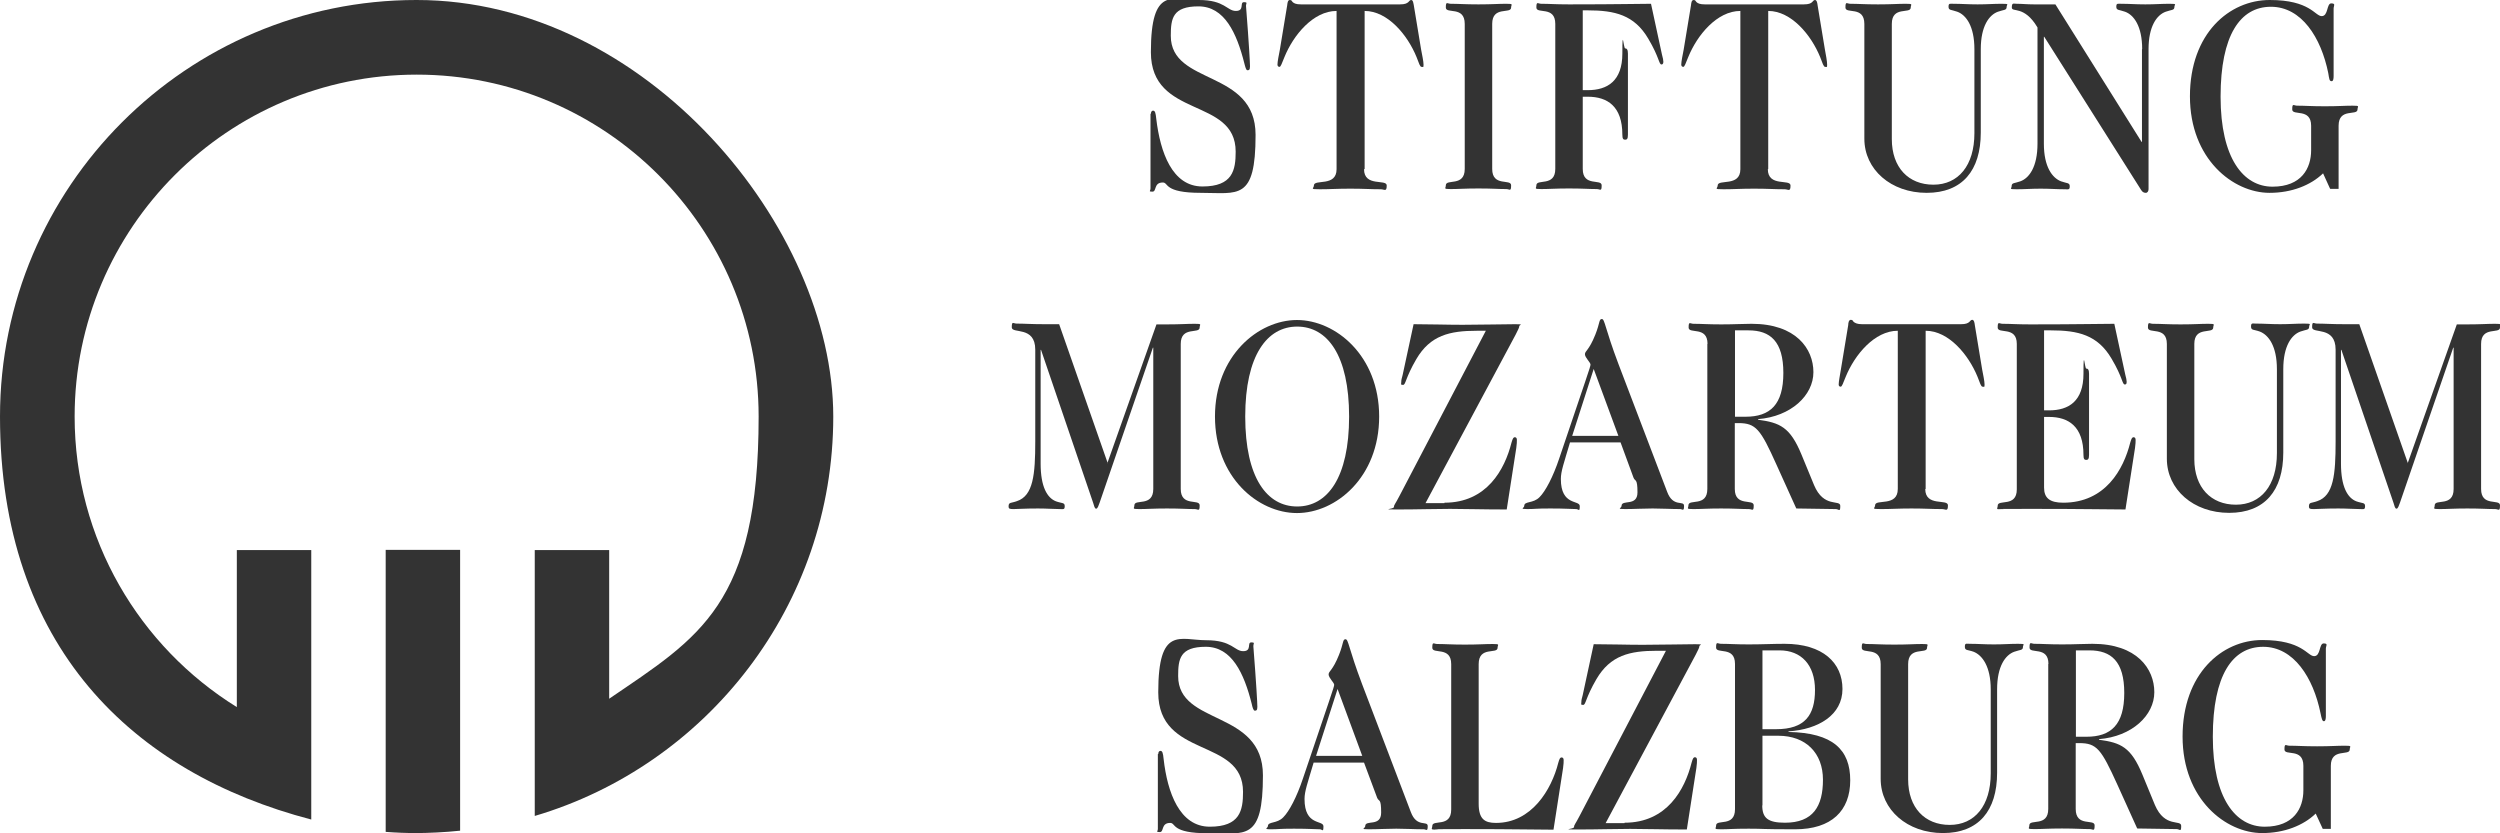 <?xml version="1.0" encoding="UTF-8"?>
<svg id="_Ebene_" data-name=" Ebene " xmlns="http://www.w3.org/2000/svg" version="1.1" viewBox="0 0 1256.2 418.6">
  <defs>
    <style>
      .cls-1 {
        fill: #333;
        fill-rule: evenodd;
        stroke-width: 0px;
      }
    </style>
  </defs>
  <path class="cls-1" d="M193.8,418c5.1.4,10.3.6,15.5.6s14.7-.4,21.9-1.2v-141.1h-37.4v141.6"/>
  <path class="cls-1" d="M209.3,0C93.9,0,0,93.9,0,209.3s66.5,179,156.4,202.5v-135.4h-37.4v78.9c-48.9-30.3-81.5-84.4-81.5-146,0-94.7,77.1-171.8,171.9-171.8s171.8,77.1,171.8,171.8-29.8,110.9-75.1,141.8v-74.7h-37.4v133.6c86.6-25.6,150-105.9,150-200.7S324.7,0,209.3,0"/>
  <path class="cls-1" d="M556.4,232.8l24.7-69.8h5.3c6.9,0,9.9-.3,13.9-.3s2.5.3,2.5,1.9c0,3.4-9.5-.9-9.5,8.2v72.9c0,9.1,9.5,4.8,9.5,8.2s-.7,1.9-2.5,1.9c-4,0-7-.3-13.9-.3s-9.9.3-13.9.3-2.5-.3-2.5-1.9c0-3.4,9.5,1,9.5-8.2v-71h-.2l-26.8,78c-.5,1.2-.9,2.9-1.7,2.9s-1-1.4-1.5-2.9l-26.2-76.9h-.2v57.2c0,11.6,3.3,17.2,7.7,18.9,3,1.1,4.4.5,4.4,2.4s-.7,1.5-2.5,1.5c-3.2,0-6.3-.3-10.9-.3-7.1,0-10.1.3-12.2.3s-2.6-.1-2.6-1.4c0-2.2,1.3-1.5,4.2-2.6,8.2-2.7,9.2-13.4,9.2-29.9v-46.2c0-12.1-11.8-7.8-11.8-11.2s.7-1.9,2.5-1.9c4,0,7,.3,13.9.3h7.4l24.4,69.8"/>
  <path class="cls-1" d="M651.8,164.1c-15,0-26.1,14.3-26.1,45.2s11,45.2,26.1,45.2,26.1-14.3,26.1-45.2-11-45.2-26.1-45.2ZM693,209.3c0,30.6-21.8,48.5-41.3,48.5s-41.2-17.9-41.2-48.5,21.8-48.5,41.2-48.5,41.3,17.9,41.3,48.5h0Z"/>
  <path class="cls-1" d="M725.8,252.6c21.3,0,30.3-16.7,33.7-30.2.6-2,.9-2.7,1.7-2.7s1,.7,1,1.4,0,2.1-.3,4l-4.8,30.9c-12.5,0-20.4-.3-28.5-.3s-16.1.3-26,.3-2.2-.1-2.2-1.2.7-1.5,2.8-5.6l43.4-83h-4.5c-13.7,0-23.4,2.3-30.4,14.2-5.6,9.6-5.3,13-6.7,13s-.9-.4-.9-1.4.2-1.8.7-3.6l5.5-25.5c8.2,0,16.4.3,24.6.3s21.5-.3,26.4-.3,2.1.3,2.1,1-.6,1.8-1.8,4.2l-45.3,84.7h9.5"/>
  <path class="cls-1" d="M800.8,185.4l-10.8,33.6h23.2l-12.4-33.6h0ZM788.9,222.3c-3.1,10.5-4.6,14.5-4.6,18.4,0,13.6,9.5,10.4,9.5,13.6s-.6,1.5-1.8,1.5c-2.4,0-5.2-.3-13-.3s-7.5.3-11.6.3-1.5-.5-1.5-1.6c0-2.5,4.5-1.1,7.7-4.4,3-3,6.8-10.2,9.9-19.5,13.8-41,15.7-46,15.7-47.1s-2.8-3.5-2.8-5.2,2-1.8,5.2-9.8c2.4-6,1.8-7.9,3.3-7.9s1.5,4.5,8.3,22.5l24.5,64.3c3,8.1,8.5,4.1,8.5,7.1s-.8,1.6-2,1.6c-4.6,0-9.2-.3-13.8-.3s-9.1.3-13.8.3-1.8-.4-1.8-1.6c0-3.4,8,.5,8-6.8s-1.2-5.3-2-7.4l-6.5-17.7h-25.5,0Z"/>
  <path class="cls-1" d="M871.8,209.4h5.3c12.4,0,19-6.1,19-22s-6.6-21.4-17.5-21.4h-6.8v43.4h0ZM858,172.8c0-9.1-9.5-4.8-9.5-8.2s.7-1.9,2.5-1.9c4,0,7,.3,13.9.3s10.7-.3,15.2-.3c22.4,0,31.1,12.6,31.1,24.3s-11.3,22.3-27.8,23.6v.3c11,1.5,16.1,3.7,21.8,17.5l6.3,15.3c4.9,11.8,13.2,7.1,13.2,10.5s-.7,1.6-2.3,1.6-9.5-.1-19.8-.3l-10-22.1c-8-17.8-10.3-20.8-19.1-20.8h-1.8v33.1c0,9.1,9.5,4.8,9.5,8.2s-.7,1.9-2.5,1.9c-4,0-7-.3-13.9-.3s-9.9.3-13.9.3-2.5-.3-2.5-1.9c0-3.4,9.5,1,9.5-8.2v-72.9h0Z"/>
  <path class="cls-1" d="M967.4,245.7c0,9.1,11.4,4.8,11.4,8.2s-1.1,1.9-3,1.9c-5.4,0-8.4-.3-15.3-.3s-9.9.3-15.3.3-3-.3-3-1.9c0-3.4,11.4,1,11.4-8.2v-79.5c-11.7,0-21.7,12.1-26.2,23.2-1.3,3.1-1.8,4.9-2.5,4.9s-1-.5-1-1.1c0-1.6.7-4.9,1.1-7.5l3.7-22.4c0-.8.2-2.6,1.3-2.6s.9.6,1.5,1.1c.7.5,1.7,1.1,4.1,1.1h49.8c2.4,0,3.4-.5,4.1-1.1.6-.5.8-1.1,1.5-1.1,1,0,1.2,1.8,1.3,2.6l3.7,22.4c.5,2.6,1.2,5.9,1.2,7.5s-.2,1.1-1,1.1-1.3-1.8-2.5-4.9c-4.5-11.1-14.5-23.2-26.1-23.2v79.5"/>
  <path class="cls-1" d="M1013.4,172.8c0-9.1-9.6-4.8-9.6-8.2s.7-1.9,2.5-1.9c4,0,7,.3,13.9.3,25.4,0,33.9-.3,42.2-.3l5.5,25.5c.5,1.8.7,2.9.7,3.6,0,1-.2,1.4-.9,1.4-1.4,0-1-3.4-6.7-13-7-11.9-16.8-14.2-30.5-14.2h-3.4v40.2h2.5c9.9,0,17.3-4.6,17.3-18.4s.6-2.6,1.4-2.6,1.4.5,1.4,2.6v40.8c0,2-.5,2.5-1.4,2.5s-1.4-.4-1.4-2.5c0-14.3-7.5-19.1-17.3-19.1h-2.5v35.5c0,5.2,2.8,7.6,9.6,7.6,21.2,0,30.3-16.7,33.7-30.2.6-2,.9-2.7,1.7-2.7s1,.7,1,1.4,0,2.1-.3,4l-4.8,30.9c-9.5,0-19.3-.3-47.8-.3s-9.9.3-13.9.3-2.5-.3-2.5-1.9c0-3.4,9.6,1,9.6-8.2v-72.9"/>
  <path class="cls-1" d="M1088.8,172.8c0-9.1-9.5-4.8-9.5-8.2s.7-1.9,2.5-1.9c4,0,7,.3,13.9.3s9.9-.3,13.9-.3,2.5.3,2.5,1.9c0,3.4-9.5-.9-9.5,8.2v57.9c0,14.3,8.4,22.9,20.9,22.9s20.6-9.6,20.6-25.9v-42.2c0-11.6-4.2-17.2-8.6-18.9-3-1.1-4.4-.5-4.4-2.5s.7-1.5,2.5-1.5c4.1,0,7.2.3,12.1.3s7.9-.3,12.1-.3,2.5.3,2.5,1.5c0,1.9-1.4,1.4-4.4,2.5-4.4,1.6-8.6,7.2-8.6,18.9v41.9c0,19.1-9.3,30.3-27.2,30.3s-31.3-11.7-31.3-27.2v-57.8"/>
  <path class="cls-1" d="M1209.8,232.8l24.7-69.8h5.3c6.9,0,9.9-.3,13.9-.3s2.5.3,2.5,1.9c0,3.4-9.5-.9-9.5,8.2v72.9c0,9.1,9.5,4.8,9.5,8.2s-.7,1.9-2.5,1.9c-4,0-7-.3-13.9-.3s-9.9.3-13.9.3-2.5-.3-2.5-1.9c0-3.4,9.5,1,9.5-8.2v-71h-.2l-26.8,78c-.5,1.2-.9,2.9-1.7,2.9s-1-1.4-1.5-2.9l-26.2-76.9h-.2v57.2c0,11.6,3.3,17.2,7.7,18.9,3,1.1,4.4.5,4.4,2.4s-.7,1.5-2.5,1.5c-3.2,0-6.3-.3-10.9-.3-7.1,0-10.1.3-12.2.3s-2.6-.1-2.6-1.4c0-2.2,1.3-1.5,4.2-2.6,8.2-2.7,9.2-13.4,9.2-29.9v-46.2c0-12.1-11.8-7.8-11.8-11.2s.7-1.9,2.5-1.9c4,0,7,.3,13.9.3h7.3l24.4,69.8"/>
  <path class="cls-1" d="M578.3,57.2c0-1.2.6-1.6,1.1-1.6,1,0,1.3,1.1,1.6,4.1,2,16.8,8,34,23.2,34s16.7-8.2,16.7-17.5c0-27.6-42.6-16.4-42.6-50S589.3,0,602.4,0s14.1,5.5,18.6,5.5,1.8-4.4,4-4.4,1,.6,1.1,2c1.5,19.1,2,28.5,2,30.3s-.6,1.9-1.3,1.9-1.1-1.8-1.5-3.3c-3.9-15.6-10.1-28.8-23.1-28.8s-13.9,6.1-13.9,14.8c0,25.1,42.6,16.6,42.6,49.8s-8.7,29.1-27.5,29.1-16.1-5.2-19.1-5.2c-4.7,0-3,4.6-5.2,4.6s-1-.3-1-1.6v-37.6"/>
  <path class="cls-1" d="M685.4,85c0,9.1,11.4,4.8,11.4,8.2s-1.2,1.9-3,1.9c-5.4,0-8.4-.3-15.3-.3s-9.9.3-15.3.3-3-.3-3-1.9c0-3.4,11.4.9,11.4-8.2V5.5c-11.7,0-21.7,12.1-26.2,23.2-1.3,3.1-1.8,4.9-2.5,4.9s-1-.6-1-1.1c0-1.6.7-4.9,1.2-7.5l3.7-22.4C646.9,1.8,647,0,648.1,0s.9.6,1.5,1.1c.7.6,1.7,1.1,4.1,1.1h49.8c2.4,0,3.4-.5,4.1-1.1C708.2.6,708.4,0,709.1,0c1,0,1.1,1.8,1.3,2.6l3.7,22.4c.5,2.6,1.2,5.9,1.2,7.5s-.2,1.1-1,1.1-1.3-1.8-2.5-4.9c-4.5-11.1-14.5-23.2-26.1-23.2v79.5"/>
  <path class="cls-1" d="M736,12c0-9.2-9.5-4.8-9.5-8.2s.7-1.9,2.5-1.9c4,0,7,.3,13.9.3s9.9-.3,13.9-.3,2.5.3,2.5,1.9c0,3.4-9.5-1-9.5,8.2v72.9c0,9.1,9.5,4.8,9.5,8.2s-.7,1.9-2.5,1.9c-4,0-7-.3-13.9-.3s-9.9.3-13.9.3-2.5-.3-2.5-1.9c0-3.4,9.5.9,9.5-8.2V12"/>
  <path class="cls-1" d="M781.5,12c0-9.2-9.5-4.8-9.5-8.2s.7-1.9,2.5-1.9c4,0,7,.3,13.9.3,25.4,0,33.9-.3,41.2-.3l5.5,25.5c.5,1.8.7,2.9.7,3.6s-.2,1.4-.9,1.4c-1.4,0-1-3.4-6.7-13-7-11.9-16.8-14.2-30.4-14.2h-2.5v40.1h2.5c9.9,0,17.4-4.6,17.4-18.4s.6-2.6,1.4-2.6,1.4.6,1.4,2.6v40.8c0,2.1-.5,2.5-1.4,2.5s-1.4-.4-1.4-2.5c0-14.3-7.5-19.1-17.4-19.1h-2.5v36.3c0,9.1,9.5,4.8,9.5,8.2s-.7,1.9-2.5,1.9c-4,0-7-.3-13.9-.3s-9.9.3-13.9.3-2.5-.3-2.5-1.9c0-3.4,9.5.9,9.5-8.2V12"/>
  <path class="cls-1" d="M888.3,85c0,9.1,11.4,4.8,11.4,8.2s-1.1,1.9-3,1.9c-5.4,0-8.4-.3-15.3-.3s-9.9.3-15.3.3-3-.3-3-1.9c0-3.4,11.4.9,11.4-8.2V5.5c-11.7,0-21.7,12.1-26.2,23.2-1.3,3.1-1.8,4.9-2.5,4.9s-1-.6-1-1.1c0-1.6.7-4.9,1.2-7.5l3.7-22.4C849.8,1.8,849.9,0,851,0s.9.6,1.5,1.1c.7.6,1.7,1.1,4.1,1.1h49.8c2.4,0,3.5-.5,4.1-1.1C911.1.6,911.3,0,912,0c1,0,1.2,1.8,1.3,2.6l3.7,22.4c.5,2.6,1.1,5.9,1.1,7.5s-.2,1.1-1,1.1-1.3-1.8-2.5-4.9c-4.5-11.1-14.5-23.2-26.1-23.2v79.5"/>
  <path class="cls-1" d="M936.8,12c0-9.2-9.5-4.8-9.5-8.2s.7-1.9,2.5-1.9c4,0,7,.3,13.9.3s9.9-.3,13.9-.3,2.5.3,2.5,1.9c0,3.4-9.5-1-9.5,8.2v57.9c0,14.3,8.4,22.9,20.9,22.9s20.6-9.6,20.6-25.9V24.7c0-11.6-4.2-17.2-8.6-18.8-3-1.1-4.4-.6-4.4-2.5s.7-1.5,2.5-1.5c4.1,0,7.2.3,12.1.3s7.9-.3,12.1-.3,2.5.3,2.5,1.5c0,1.9-1.4,1.4-4.4,2.5-4.4,1.6-8.6,7.2-8.6,18.8v41.9c0,19.1-9.3,30.3-27.2,30.3s-31.3-11.7-31.3-27.2V12"/>
  <path class="cls-1" d="M1076.4,24.7c0-11.6-4.2-17.2-8.6-18.8-3-1.1-4.4-.6-4.4-2.5s.7-1.5,2.5-1.5c4.1,0,7.2.3,12.1.3s7.9-.3,12.1-.3,2.5.3,2.5,1.5c0,1.9-1.4,1.4-4.4,2.5-4.4,1.6-8.6,7.2-8.6,18.8v70.3c0,1-.5,1.9-1.4,1.9s-1.7-.4-2.3-1.4l-48.7-77h-.2v53.7c0,11.6,4.2,17.2,8.6,18.9,3,1.1,4.4.6,4.4,2.5s-.7,1.5-2.5,1.5c-4.2,0-7.3-.3-12.1-.3s-7.9.3-12.1.3-2.5-.3-2.5-1.5c0-1.9,1.4-1.4,4.4-2.5,4.4-1.6,8.6-7.2,8.6-18.9V13.8c-6.7-11.3-12.9-7.4-12.9-10s.8-1.9,2.5-1.9c2.7,0,5,.3,8.7.3h10.7l43.3,69.1h.2V24.7"/>
  <g>
    <path class="cls-1" d="M1170.8,94.8l-3.5-7.7c-6.2,6-15.8,9.8-26.9,9.8-18.2,0-40-16.9-40-48.5S1120.2,0,1140.5,0s22.7,8.1,26.1,8.1,2.4-6.4,4.8-6.4,1.2,1.2,1.2,2.6v33.9c0,1.4-.2,2.6-1,2.6-1.2,0-1.2-1.2-1.7-4.1-3.6-17.8-13.4-33.3-28.8-33.3s-25.3,14.2-25.3,45.2,11.5,45.2,26.1,45.2,19.4-9.3,19.4-18.3v-12.3c0-9.1-9.5-4.8-9.5-8.2s.7-1.9,2.5-1.9c4,0,7,.3,13.9.3s9.9-.3,13.9-.3,2.5.3,2.5,1.9c0,3.4-9.5-1-9.5,8.2v31.7h-4.1"/>
    <path class="cls-1" d="M582,378.9c0-1.2.6-1.6,1.1-1.6,1,0,1.3,1.1,1.6,4.1,1.9,16.8,8,34,23.2,34s16.7-8.2,16.7-17.5c0-27.6-42.6-16.4-42.6-50s11-26.2,24.1-26.2,14.1,5.5,18.6,5.5,1.8-4.4,4-4.4,1,.5,1.1,2.1c1.5,19.1,2,28.5,2,30.3s-.6,1.9-1.3,1.9-1.2-1.8-1.5-3.3c-3.9-15.6-10.1-28.8-23.1-28.8s-13.9,6.1-13.9,14.7c0,25.1,42.6,16.7,42.6,49.9s-8.7,29.1-27.5,29.1-16.1-5.2-19.1-5.2c-4.7,0-3,4.6-5.2,4.6s-1-.3-1-1.6v-37.6"/>
  </g>
  <path class="cls-1" d="M672.1,346.2l-10.8,33.6h23.2l-12.4-33.6ZM660.1,383.1c-3.1,10.5-4.6,14.5-4.6,18.4,0,13.7,9.5,10.4,9.5,13.7s-.6,1.5-1.8,1.5c-2.4,0-5.2-.3-13-.3s-7.5.3-11.6.3-1.5-.6-1.5-1.6c0-2.4,4.5-1.1,7.7-4.4,3-3,6.8-10.2,9.9-19.5,13.8-41,15.7-46,15.7-47.1s-2.8-3.5-2.8-5.2,2-1.8,5.2-9.8c2.4-6,1.8-7.9,3.3-7.9s1.5,4.5,8.3,22.5l24.5,64.3c3,8.1,8.5,4.1,8.5,7.1s-.8,1.6-2,1.6c-4.6,0-9.2-.3-13.8-.3s-9.1.3-13.8.3-1.8-.4-1.8-1.6c0-3.4,8,.6,8-6.8s-1.1-5.3-2-7.4l-6.6-17.7h-25.5.2Z"/>
  <path class="cls-1" d="M729.2,333.7c0-9.1-9.5-4.8-9.5-8.2s.7-1.9,2.5-1.9c4,0,7,.3,13.9.3s9.9-.3,13.9-.3,2.5.3,2.5,1.9c0,3.4-9.5-1-9.5,8.2v70.1c0,7.8,3,9.7,8.7,9.7,17.9,0,27.9-16.7,31.3-30.2.6-2.1.9-2.7,1.7-2.7s1,.7,1,1.4,0,2.1-.3,4l-4.8,30.9c-9,0-19-.3-44.5-.3s-9.9.3-13.9.3-2.5-.3-2.5-1.9c0-3.4,9.5,1,9.5-8.2v-72.9"/>
  <path class="cls-1" d="M816.3,413.4c21.3,0,30.3-16.7,33.7-30.2.6-2.1.9-2.7,1.7-2.7s1,.7,1,1.4,0,2.1-.3,4l-4.8,30.9c-12.5,0-20.4-.3-28.5-.3s-16.1.3-26,.3-2.2-.1-2.2-1.2.7-1.5,2.8-5.6l43.4-83h-4.5c-13.7,0-23.4,2.3-30.4,14.2-5.6,9.6-5.3,13-6.7,13s-.9-.4-.9-1.4.2-1.8.7-3.6l5.5-25.5c8.2,0,16.4.3,24.6.3s21.5-.3,26.4-.3,2.1.3,2.1,1-.6,1.8-1.8,4.2l-45.3,84.7h9.5"/>
  <path class="cls-1" d="M885.6,366.4h6.9c14.4,0,19.5-7,19.5-19.7s-7-19.9-17.8-19.9h-8.6v39.6h0ZM885.5,404.7c0,6.3,2.8,8.7,11.4,8.7,14.1,0,19.1-8.2,19.1-21.6s-8.6-22.1-22.4-22.1h-8v35h0ZM871.8,333.6c0-9.1-9.5-4.8-9.5-8.2s.7-1.9,2.5-1.9c4,0,7,.3,13.9.3s12.1-.3,18-.3c19.3,0,29.1,9.6,29.1,22.7s-12.1,20.3-27.1,21.3v.3c22.4.4,31,9,31,24.3s-9.4,24.6-27.7,24.6-15-.3-23.3-.3-9.9.3-13.9.3-2.5-.3-2.5-1.9c0-3.4,9.5,1,9.5-8.2v-72.9h0Z"/>
  <path class="cls-1" d="M945,333.7c0-9.1-9.5-4.8-9.5-8.2s.7-1.9,2.5-1.9c4,0,7,.3,13.9.3s9.9-.3,13.9-.3,2.5.3,2.5,1.9c0,3.4-9.5-1-9.5,8.2v57.9c0,14.3,8.4,22.9,20.9,22.9s20.6-9.6,20.6-25.9v-42.2c0-11.6-4.3-17.2-8.6-18.9-3-1.1-4.4-.5-4.4-2.5s.7-1.5,2.5-1.5c4.1,0,7.2.3,12.1.3s7.9-.3,12.1-.3,2.5.3,2.5,1.5c0,1.9-1.4,1.4-4.4,2.5-4.4,1.6-8.6,7.2-8.6,18.9v41.9c0,19.1-9.3,30.3-27.2,30.3s-31.3-11.7-31.3-27.2v-57.8"/>
  <path class="cls-1" d="M1043.1,370.2h5.3c12.4,0,19-6.1,19-22s-6.6-21.4-17.5-21.4h-6.8v43.4ZM1029.3,333.6c0-9.1-9.5-4.8-9.5-8.2s.7-1.9,2.5-1.9c4,0,7,.3,13.9.3s10.7-.3,15.2-.3c22.4,0,31.1,12.6,31.1,24.3s-11.3,22.3-27.8,23.6v.3c11,1.5,16.1,3.7,21.8,17.5l6.3,15.3c5,11.7,13.2,7.1,13.2,10.5s-.7,1.6-2.3,1.6-9.5-.1-19.8-.3l-10-22.1c-8.1-17.8-10.3-20.8-19.1-20.8h-1.8v33.1c0,9.2,9.5,4.8,9.5,8.2s-.7,1.9-2.5,1.9c-4,0-7-.3-13.9-.3s-9.9.3-13.9.3-2.5-.3-2.5-1.9c0-3.4,9.5,1,9.5-8.2v-72.9h.1Z"/>
  <path class="cls-1" d="M1167.1,416.4l-3.5-7.6c-6.2,6-15.8,9.8-26.9,9.8-18.2,0-40-16.9-40-48.5s19.8-48.5,40-48.5,22.7,8.1,26.1,8.1,2.4-6.4,4.8-6.4,1.1,1.2,1.1,2.6v33.9c0,1.4-.2,2.6-1,2.6s-1.1-1.2-1.7-4.1c-3.6-17.7-13.4-33.3-28.8-33.3s-25.3,14.2-25.3,45.2,11.5,45.2,26.1,45.2,19.4-9.3,19.4-18.3v-12.3c0-9.2-9.5-4.8-9.5-8.2s.7-1.9,2.5-1.9c4,0,7,.3,13.9.3s9.9-.3,13.9-.3,2.5.3,2.5,1.9c0,3.4-9.5-.9-9.5,8.2v31.7h-4.1"/>
</svg>